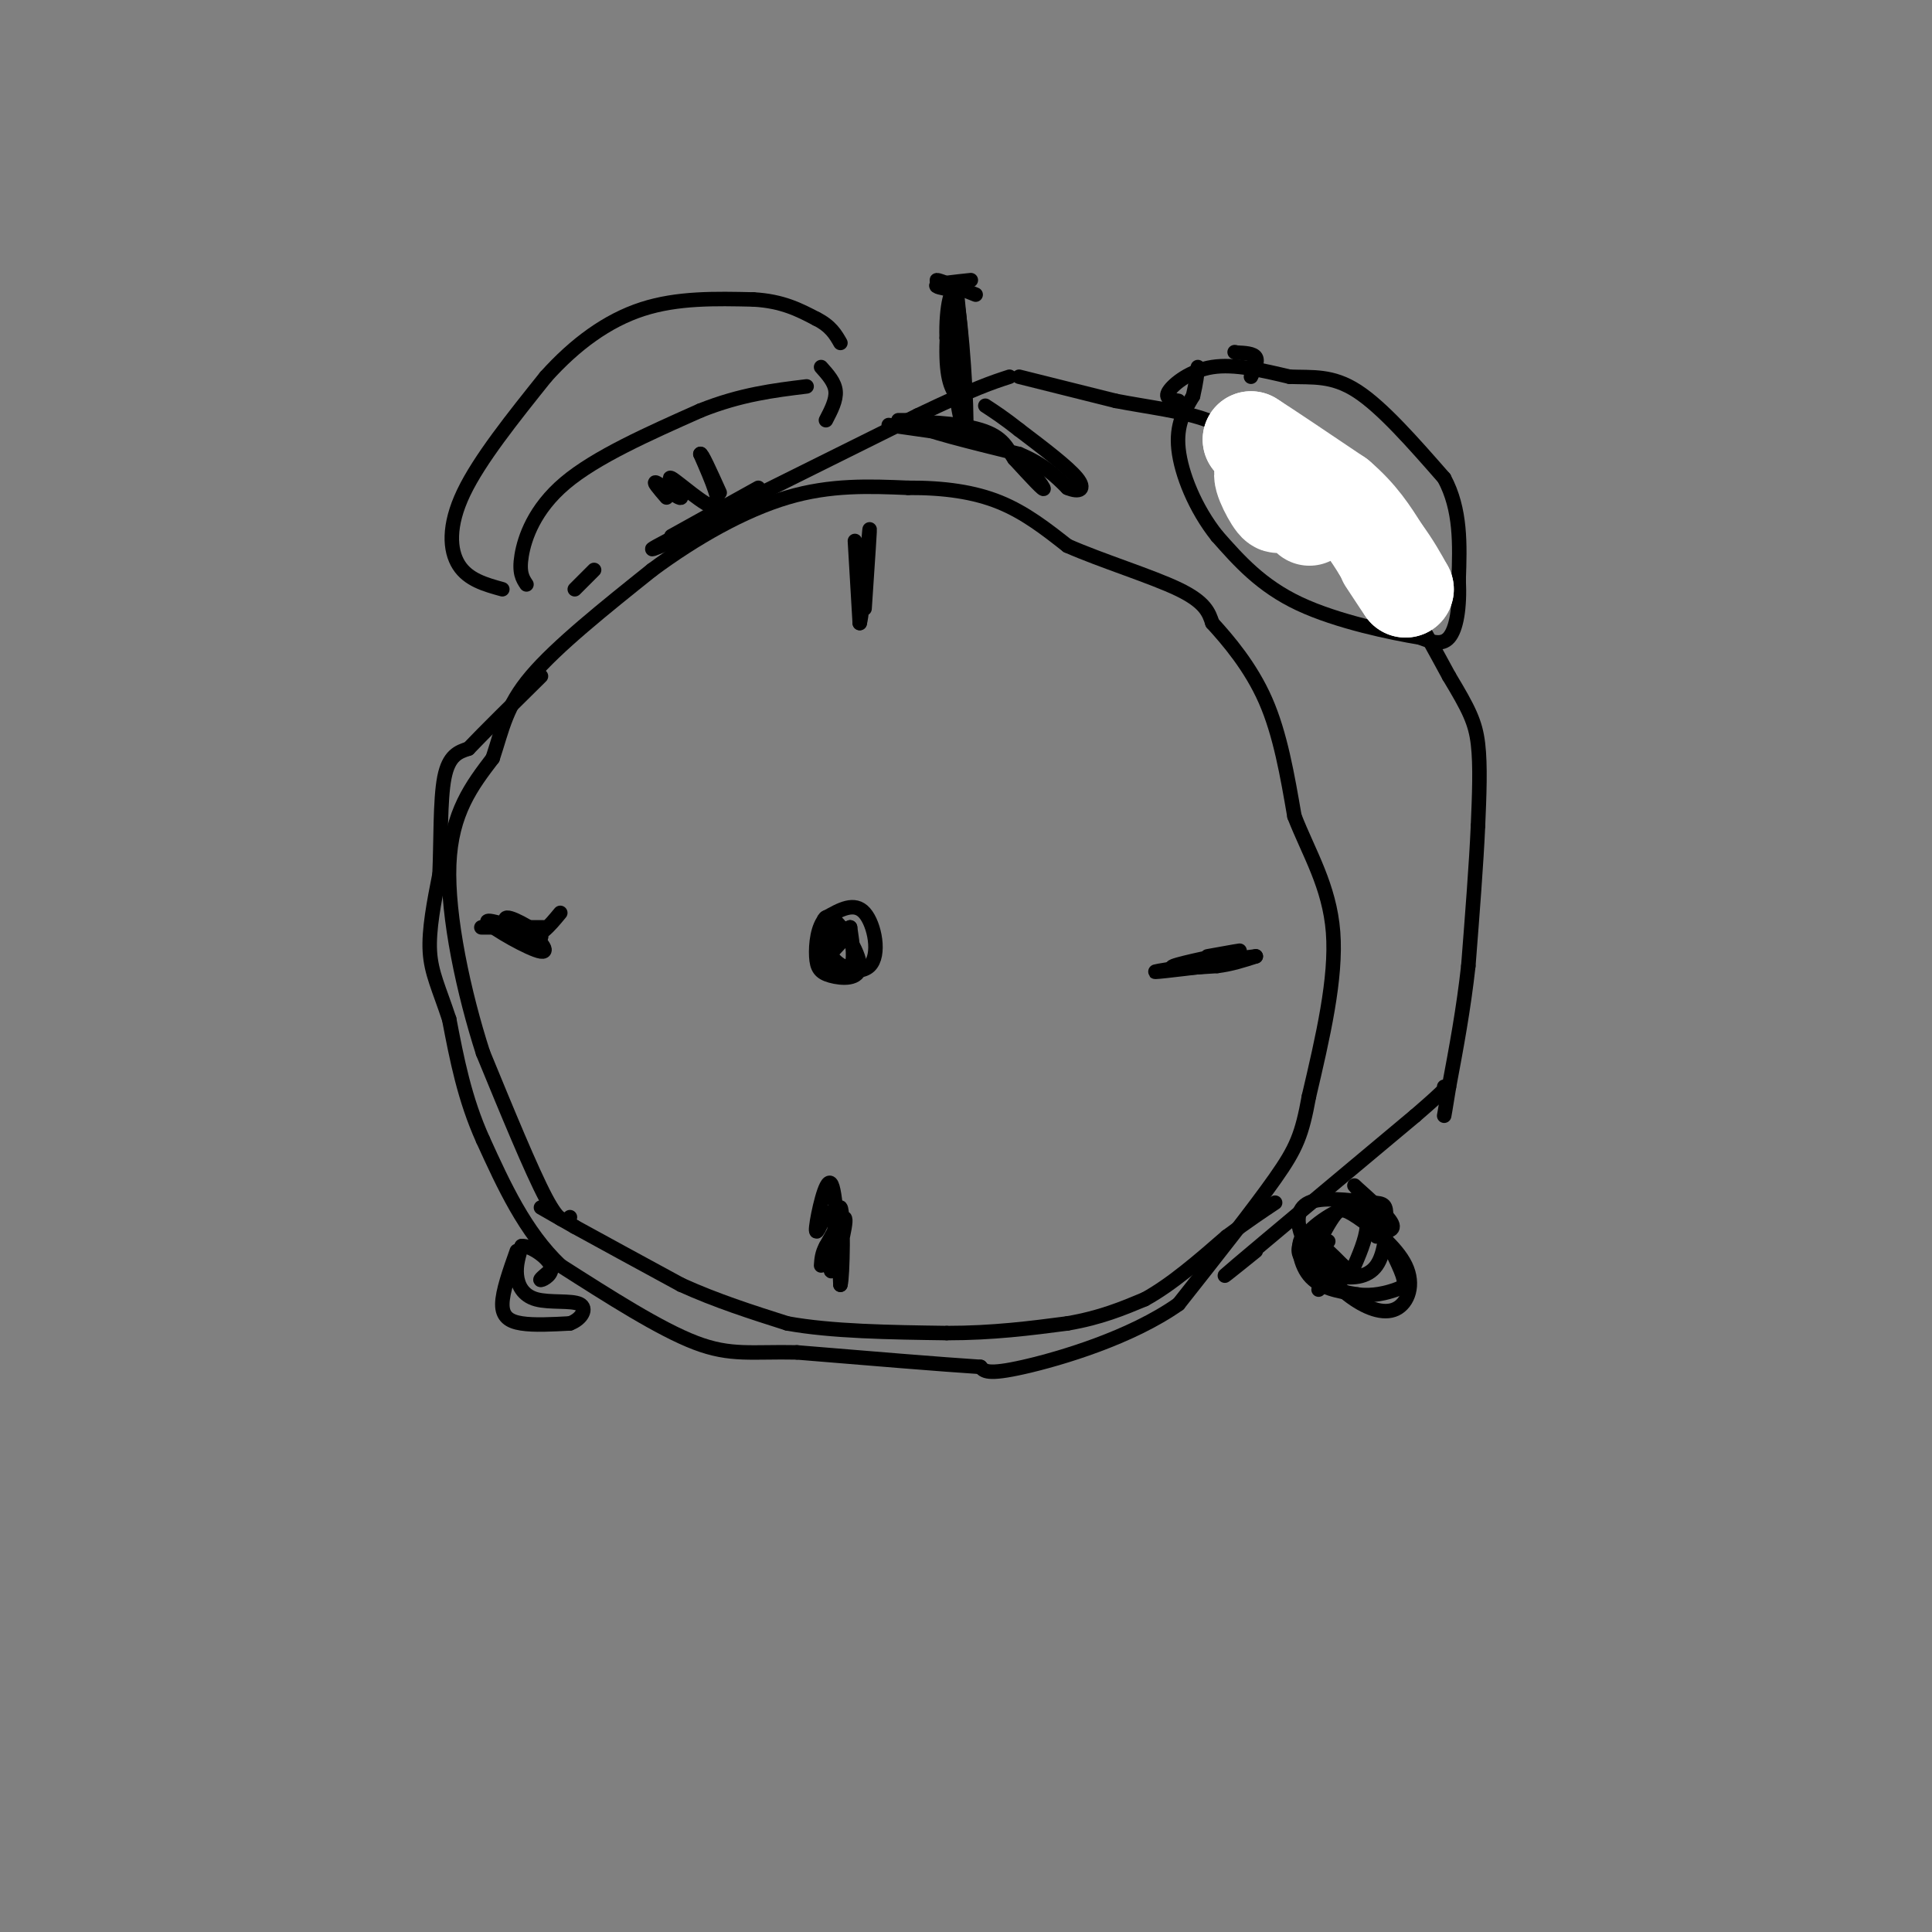 <svg viewBox='0 0 400 400' version='1.1' xmlns='http://www.w3.org/2000/svg' xmlns:xlink='http://www.w3.org/1999/xlink'><rect x="0" y="0" width="400" height="400" fill="#808080" stroke="none"/><g fill='none' stroke='rgb(0,0,0)' stroke-width='3' stroke-linecap='round' stroke-linejoin='round'><path d='M118,252c-1.000,0.833 -2.000,1.667 -5,-4c-3.000,-5.667 -8.000,-17.833 -13,-30'/><path d='M100,218c-3.978,-12.356 -7.422,-28.244 -7,-39c0.422,-10.756 4.711,-16.378 9,-22'/><path d='M102,157c2.067,-6.222 2.733,-10.778 8,-17c5.267,-6.222 15.133,-14.111 25,-22'/><path d='M135,118c9.000,-6.667 19.000,-12.333 28,-15c9.000,-2.667 17.000,-2.333 25,-2'/><path d='M188,101c7.489,-0.044 13.711,0.844 19,3c5.289,2.156 9.644,5.578 14,9'/><path d='M221,113c6.978,3.089 17.422,6.311 23,9c5.578,2.689 6.289,4.844 7,7'/><path d='M251,129c3.267,3.578 7.933,9.022 11,16c3.067,6.978 4.533,15.489 6,24'/><path d='M268,169c2.933,7.556 7.267,14.444 8,24c0.733,9.556 -2.133,21.778 -5,34'/><path d='M271,227c-1.444,7.911 -2.556,10.689 -7,17c-4.444,6.311 -12.222,16.156 -20,26'/><path d='M244,270c-9.822,6.933 -24.378,11.267 -32,13c-7.622,1.733 -8.311,0.867 -9,0'/><path d='M203,283c-7.833,-0.500 -22.917,-1.750 -38,-3'/><path d='M165,280c-9.333,-0.200 -13.667,0.800 -21,-2c-7.333,-2.800 -17.667,-9.400 -28,-16'/><path d='M116,262c-7.333,-7.000 -11.667,-16.500 -16,-26'/><path d='M100,236c-3.833,-8.500 -5.417,-16.750 -7,-25'/><path d='M93,211c-2.067,-6.289 -3.733,-9.511 -4,-14c-0.267,-4.489 0.867,-10.244 2,-16'/><path d='M91,181c0.311,-6.667 0.089,-15.333 1,-20c0.911,-4.667 2.956,-5.333 5,-6'/><path d='M97,155c3.333,-3.500 9.167,-9.250 15,-15'/><path d='M112,250c0.000,0.000 7.000,4.000 7,4'/><path d='M119,254c4.833,2.667 13.417,7.333 22,12'/><path d='M141,266c7.333,3.333 14.667,5.667 22,8'/><path d='M163,274c9.167,1.667 21.083,1.833 33,2'/><path d='M196,276c9.667,0.000 17.333,-1.000 25,-2'/><path d='M221,274c6.833,-1.167 11.417,-3.083 16,-5'/><path d='M237,269c5.500,-3.000 11.250,-8.000 17,-13'/><path d='M254,256c4.500,-3.333 7.250,-5.167 10,-7'/><path d='M173,191c-2.381,2.399 -4.762,4.798 -3,7c1.762,2.202 7.667,4.208 10,2c2.333,-2.208 1.095,-8.631 -1,-11c-2.095,-2.369 -5.048,-0.685 -8,1'/><path d='M171,190c-1.752,1.740 -2.131,5.591 -2,8c0.131,2.409 0.772,3.377 3,4c2.228,0.623 6.045,0.902 6,-2c-0.045,-2.902 -3.950,-8.984 -6,-10c-2.050,-1.016 -2.244,3.034 -1,6c1.244,2.966 3.927,4.847 5,4c1.073,-0.847 0.537,-4.424 0,-8'/><path d='M176,192c-1.333,0.311 -4.667,5.089 -5,6c-0.333,0.911 2.333,-2.044 5,-5'/><path d='M177,112c0.000,0.000 1.000,17.000 1,17'/><path d='M178,129c0.644,-2.289 1.756,-16.511 2,-19c0.244,-2.489 -0.378,6.756 -1,16'/><path d='M250,198c4.178,-0.756 8.356,-1.511 6,-1c-2.356,0.511 -11.244,2.289 -13,3c-1.756,0.711 3.622,0.356 9,0'/><path d='M252,200c2.833,-0.333 5.417,-1.167 8,-2'/><path d='M260,198c-3.644,0.400 -16.756,2.400 -20,3c-3.244,0.600 3.378,-0.200 10,-1'/><path d='M106,192c4.044,0.000 8.089,0.000 6,0c-2.089,0.000 -10.311,0.000 -12,0c-1.689,-0.000 3.156,0.000 8,0'/><path d='M108,192c2.929,1.524 6.250,5.333 4,5c-2.250,-0.333 -10.071,-4.810 -11,-6c-0.929,-1.190 5.036,0.905 11,3'/><path d='M112,194c-0.036,-0.738 -5.625,-4.083 -7,-4c-1.375,0.083 1.464,3.595 4,4c2.536,0.405 4.768,-2.298 7,-5'/><path d='M171,251c-1.133,2.733 -2.267,5.467 -2,3c0.267,-2.467 1.933,-10.133 3,-9c1.067,1.133 1.533,11.067 2,21'/><path d='M174,266c0.491,-1.338 0.719,-15.183 0,-16c-0.719,-0.817 -2.386,11.396 -2,13c0.386,1.604 2.825,-7.399 3,-10c0.175,-2.601 -1.912,1.199 -4,5'/><path d='M171,258c-0.833,1.500 -0.917,2.750 -1,4'/><path d='M139,111c0.000,0.000 18.000,-10.000 18,-10'/><path d='M146,109c-7.667,3.417 -15.333,6.833 -8,3c7.333,-3.833 29.667,-14.917 52,-26'/><path d='M190,86c11.833,-5.667 15.417,-6.833 19,-8'/><path d='M211,78c0.000,0.000 20.000,5.000 20,5'/><path d='M231,83c6.800,1.311 13.800,2.089 19,4c5.200,1.911 8.600,4.956 12,8'/><path d='M262,95c5.333,4.000 12.667,10.000 20,16'/><path d='M282,111c6.333,7.500 12.167,18.250 18,29'/><path d='M300,140c4.133,6.867 5.467,9.533 6,14c0.533,4.467 0.267,10.733 0,17'/><path d='M306,171c-0.333,7.667 -1.167,18.333 -2,29'/><path d='M304,200c-1.000,9.000 -2.500,17.000 -4,25'/><path d='M300,225c-0.833,5.167 -0.917,5.583 -1,6'/><path d='M260,259c-4.750,3.833 -9.500,7.667 -4,3c5.500,-4.667 21.250,-17.833 37,-31'/><path d='M293,231c7.167,-6.167 6.583,-6.083 6,-6'/><path d='M275,263c0.000,0.000 -2.000,4.000 -2,4'/><path d='M271,261c1.850,-3.575 3.700,-7.150 5,-9c1.300,-1.850 2.050,-1.976 5,0c2.950,1.976 8.098,6.052 10,10c1.902,3.948 0.557,7.768 -2,9c-2.557,1.232 -6.324,-0.123 -10,-3c-3.676,-2.877 -7.259,-7.274 -9,-11c-1.741,-3.726 -1.640,-6.779 1,-8c2.640,-1.221 7.820,-0.611 13,0'/><path d='M284,249c2.706,0.121 2.972,0.424 3,3c0.028,2.576 -0.183,7.424 -2,10c-1.817,2.576 -5.241,2.881 -9,2c-3.759,-0.881 -7.853,-2.947 -7,-6c0.853,-3.053 6.653,-7.091 10,-8c3.347,-0.909 4.242,1.312 4,4c-0.242,2.688 -1.621,5.844 -3,9'/><path d='M278,262c-2.750,-1.583 -5.500,-3.167 -6,-4c-0.500,-0.833 1.250,-0.917 3,-1'/><path d='M107,259c-1.489,4.200 -2.978,8.400 -3,11c-0.022,2.600 1.422,3.600 4,4c2.578,0.400 6.289,0.200 10,0'/><path d='M118,274c2.478,-0.906 3.675,-3.171 2,-4c-1.675,-0.829 -6.220,-0.223 -9,-1c-2.780,-0.777 -3.794,-2.936 -4,-5c-0.206,-2.064 0.397,-4.032 1,-6'/><path d='M108,258c1.655,-0.226 5.292,2.208 6,4c0.708,1.792 -1.512,2.940 -2,3c-0.488,0.060 0.756,-0.970 2,-2'/><path d='M279,263c-3.689,-3.756 -7.378,-7.511 -9,-7c-1.622,0.511 -1.178,5.289 1,8c2.178,2.711 6.089,3.356 10,4'/><path d='M281,268c3.214,0.464 6.250,-0.375 8,-1c1.750,-0.625 2.214,-1.036 1,-4c-1.214,-2.964 -4.107,-8.482 -7,-14'/><path d='M283,249c-1.988,-3.238 -3.458,-4.333 -2,-3c1.458,1.333 5.845,5.095 7,7c1.155,1.905 -0.923,1.952 -3,2'/><path d='M285,255c-0.500,0.500 -0.250,0.750 0,1'/><path d='M104,122c-3.533,-0.978 -7.067,-1.956 -9,-5c-1.933,-3.044 -2.267,-8.156 1,-15c3.267,-6.844 10.133,-15.422 17,-24'/><path d='M113,78c6.067,-6.756 12.733,-11.644 20,-14c7.267,-2.356 15.133,-2.178 23,-2'/><path d='M156,62c6.000,0.333 9.500,2.167 13,4'/><path d='M169,66c3.000,1.500 4.000,3.250 5,5'/><path d='M109,121c-0.800,-1.200 -1.600,-2.400 -1,-6c0.600,-3.600 2.600,-9.600 9,-15c6.400,-5.400 17.200,-10.200 28,-15'/><path d='M145,85c8.333,-3.333 15.167,-4.167 22,-5'/><path d='M170,76c1.417,1.583 2.833,3.167 3,5c0.167,1.833 -0.917,3.917 -2,6'/><path d='M138,103c-1.549,-1.794 -3.097,-3.589 -2,-3c1.097,0.589 4.841,3.560 5,3c0.159,-0.560 -3.265,-4.651 -2,-4c1.265,0.651 7.219,6.043 9,6c1.781,-0.043 -0.609,-5.522 -3,-11'/><path d='M145,94c0.167,-0.500 2.083,3.750 4,8'/><path d='M119,122c0.000,0.000 4.000,-4.000 4,-4'/><path d='M199,83c-1.411,-1.530 -2.821,-3.060 -3,-9c-0.179,-5.940 0.875,-16.292 2,-12c1.125,4.292 2.321,23.226 2,27c-0.321,3.774 -2.161,-7.613 -4,-19'/><path d='M196,70c-0.246,-6.231 1.140,-12.309 2,-8c0.860,4.309 1.193,19.006 1,19c-0.193,-0.006 -0.912,-14.716 -1,-19c-0.088,-4.284 0.456,1.858 1,8'/><path d='M201,58c-3.167,0.333 -6.333,0.667 -7,1c-0.667,0.333 1.167,0.667 3,1'/><path d='M197,60c-0.556,-0.422 -3.444,-1.978 -3,-2c0.444,-0.022 4.222,1.489 8,3'/><path d='M188,87c0.000,0.000 -2.000,0.000 -2,0'/><path d='M184,88c0.000,0.000 21.000,3.000 21,3'/><path d='M205,91c5.978,2.956 10.422,8.844 11,10c0.578,1.156 -2.711,-2.422 -6,-6'/><path d='M210,95c-1.488,-2.155 -2.208,-4.542 -7,-6c-4.792,-1.458 -13.655,-1.988 -13,-1c0.655,0.988 10.827,3.494 21,6'/><path d='M211,94c5.167,2.167 7.583,4.583 10,7'/><path d='M221,101c2.533,1.089 3.867,0.311 2,-2c-1.867,-2.311 -6.933,-6.156 -12,-10'/><path d='M211,89c-3.167,-2.500 -5.083,-3.750 -7,-5'/><path d='M259,78c0.750,-1.583 1.500,-3.167 1,-4c-0.500,-0.833 -2.250,-0.917 -4,-1'/><path d='M256,73c-0.667,-0.167 -0.333,-0.083 0,0'/><path d='M244,83c-1.489,-0.244 -2.978,-0.489 -2,-2c0.978,-1.511 4.422,-4.289 9,-5c4.578,-0.711 10.289,0.644 16,2'/><path d='M267,78c4.800,0.178 8.800,-0.378 14,3c5.200,3.378 11.600,10.689 18,18'/><path d='M299,99c3.500,6.500 3.250,13.750 3,21'/><path d='M302,120c0.289,5.933 -0.489,10.267 -2,12c-1.511,1.733 -3.756,0.867 -6,0'/><path d='M294,132c-5.733,-0.933 -17.067,-3.267 -25,-7c-7.933,-3.733 -12.467,-8.867 -17,-14'/><path d='M252,111c-4.556,-5.689 -7.444,-12.911 -8,-18c-0.556,-5.089 1.222,-8.044 3,-11'/><path d='M247,82c0.667,-2.833 0.833,-4.417 1,-6'/></g>
<g fill='none' stroke='rgb(255,255,255)' stroke-width='20' stroke-linecap='round' stroke-linejoin='round'><path d='M265,101c0.119,2.268 0.238,4.536 -1,3c-1.238,-1.536 -3.833,-6.875 -2,-6c1.833,0.875 8.095,7.964 9,9c0.905,1.036 -3.548,-3.982 -8,-9'/><path d='M263,98c-1.667,-2.333 -1.833,-3.667 -2,-5'/><path d='M261,93c-0.667,-1.167 -1.333,-1.583 -2,-2'/><path d='M259,91c2.667,1.667 10.333,6.833 18,12'/><path d='M277,103c4.500,3.833 6.750,7.417 9,11'/><path d='M286,114c2.333,3.167 3.667,5.583 5,8'/><path d='M291,122c0.167,0.333 -1.917,-2.833 -4,-6'/></g>
</svg>